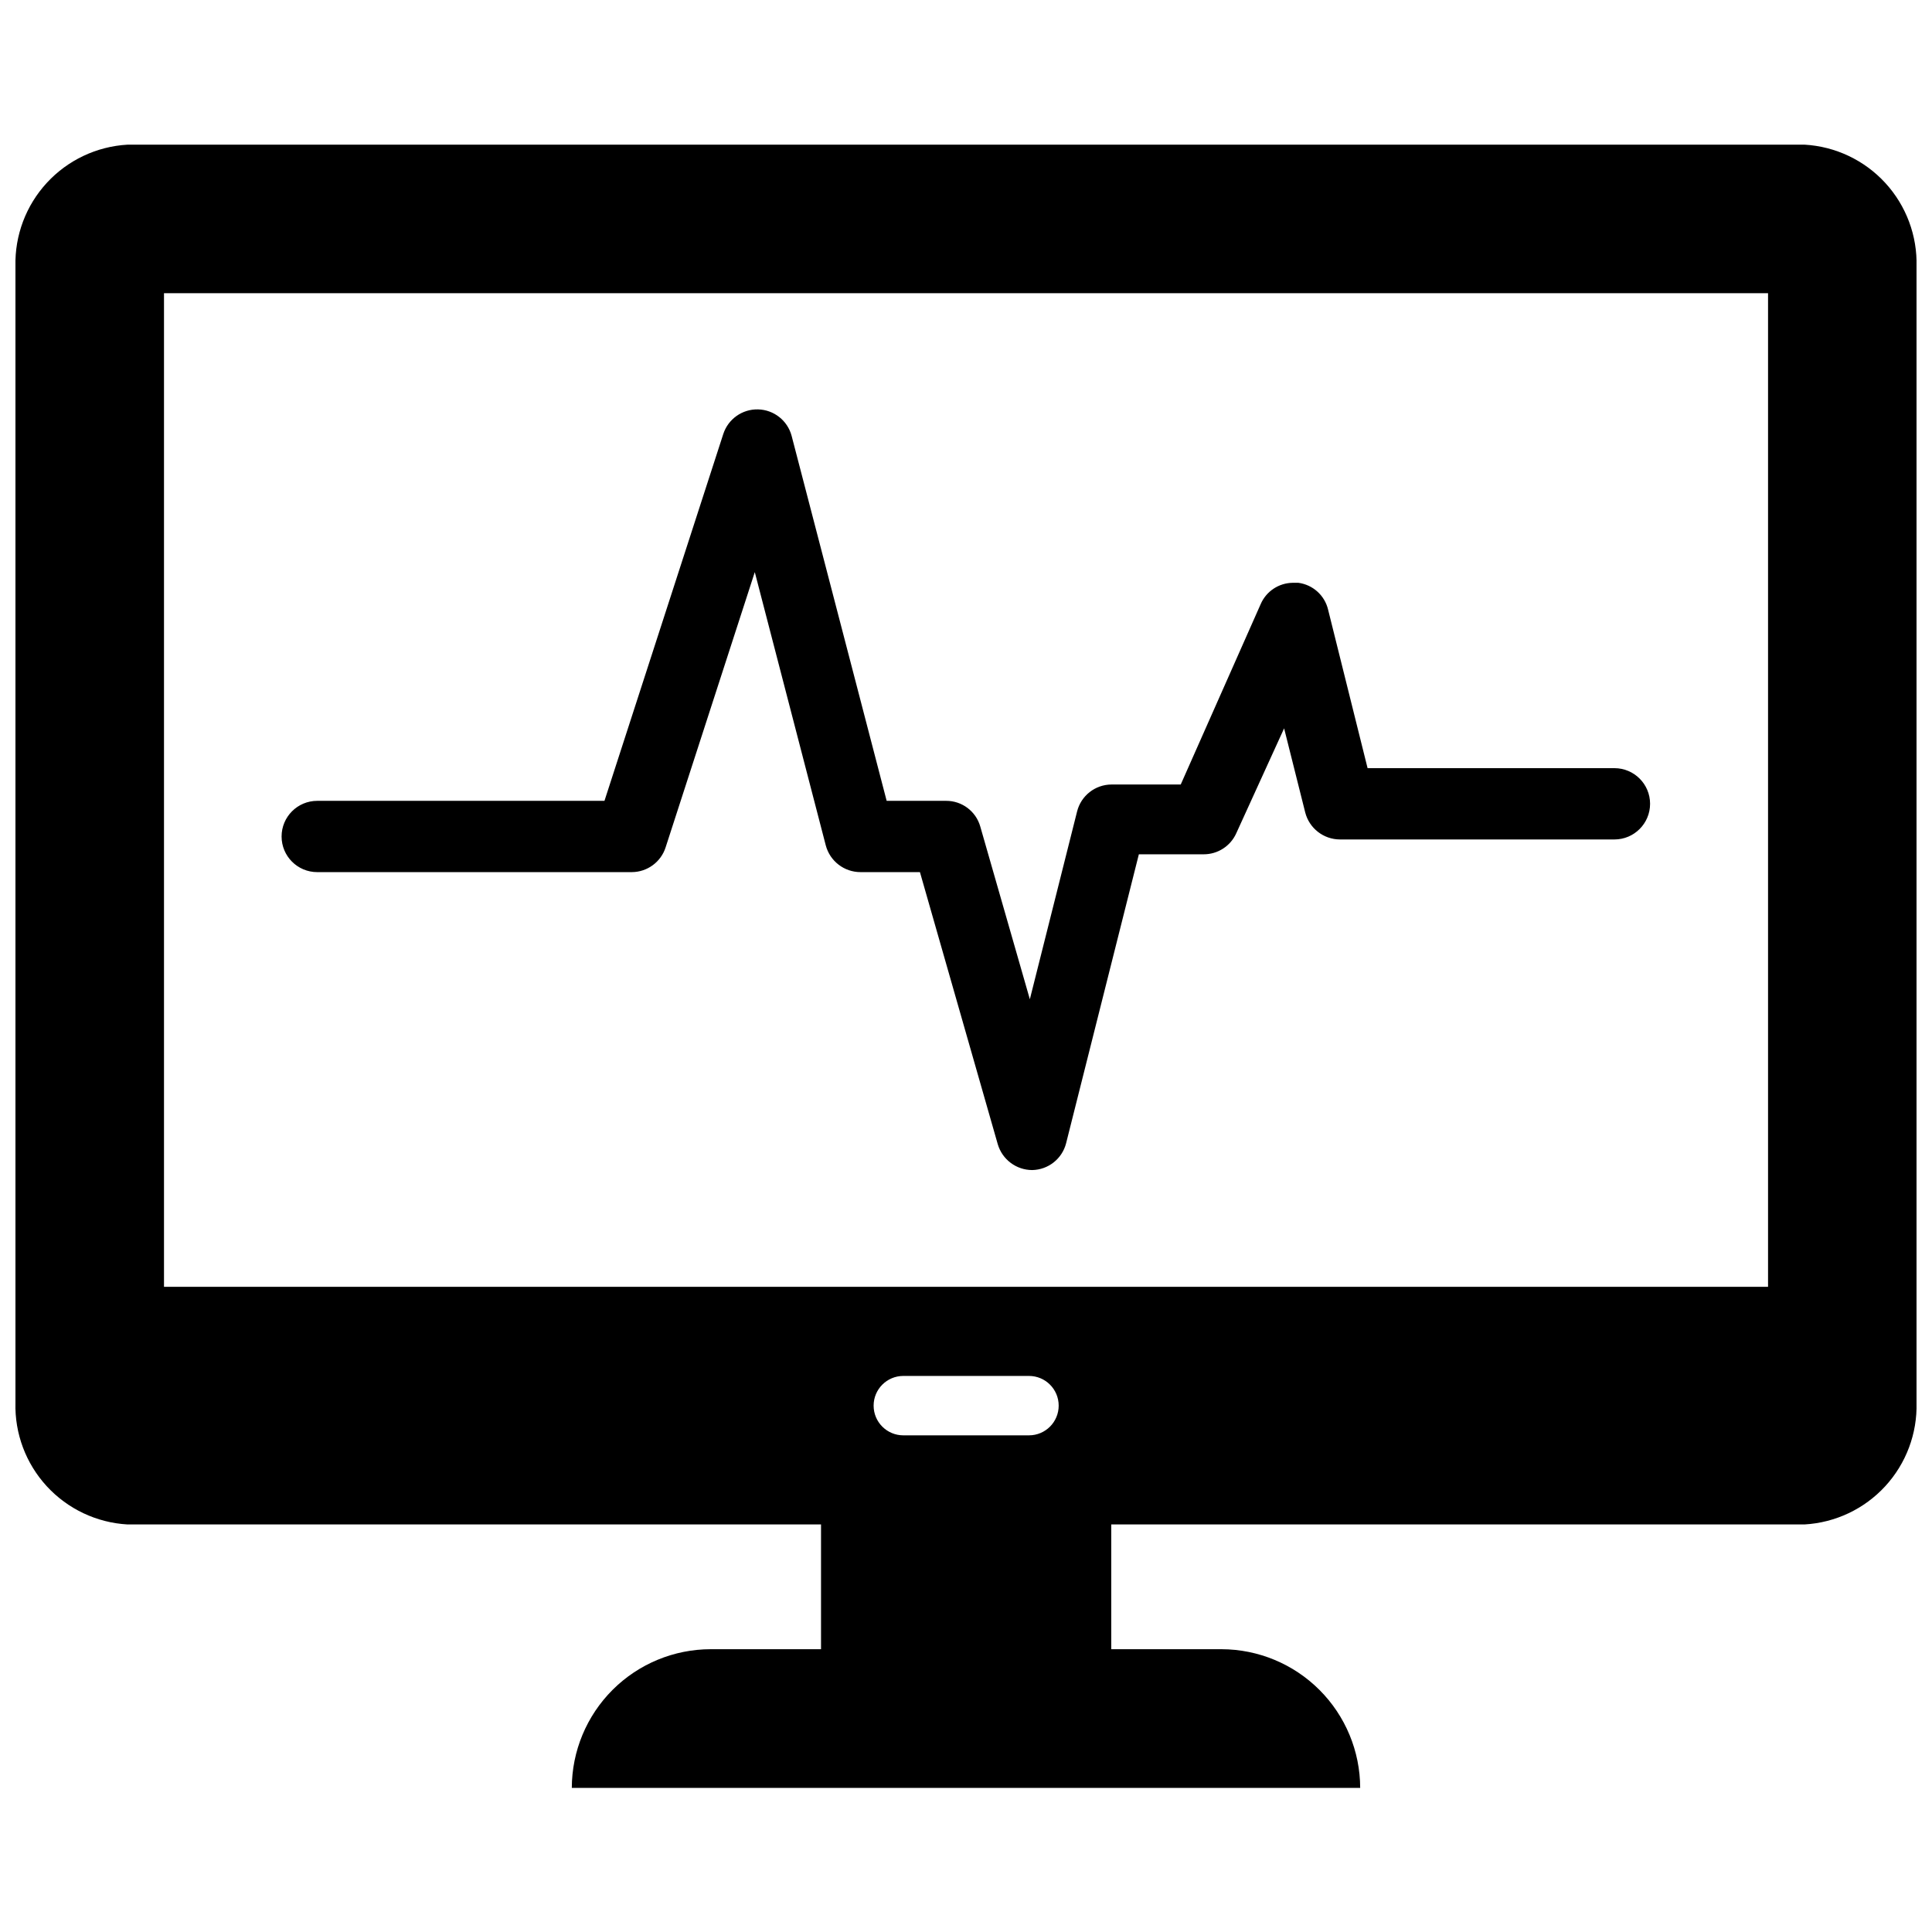 <?xml version="1.0" encoding="UTF-8"?>
<!-- Uploaded to: ICON Repo, www.svgrepo.com, Generator: ICON Repo Mixer Tools -->
<svg width="800px" height="800px" version="1.1" viewBox="144 144 512 512" xmlns="http://www.w3.org/2000/svg">
 <defs>
  <clipPath id="a">
   <path d="m148.09 182h503.81v436h-503.81z"/>
  </clipPath>
 </defs>
 <path d="m228.07 375.12h83.363c4.113-0.016 7.742-2.688 8.977-6.609l23.617-72.895 18.812 72.422c1.105 4.176 4.887 7.086 9.211 7.082h15.742l20.625 72.109c1.188 4.055 4.906 6.844 9.133 6.848 4.242-0.078 7.914-2.973 8.973-7.082l19.285-76.594 17.164-0.004c3.734 0.016 7.133-2.176 8.656-5.586l12.676-27.789 5.59 22.277c1.074 4.207 4.863 7.156 9.207 7.164h72.738c5.219 0 9.449-4.231 9.449-9.449 0-5.215-4.231-9.445-9.449-9.445h-65.414l-10.473-42.035c-0.906-3.762-4.035-6.578-7.871-7.086h-1.496c-3.703 0.043-7.039 2.262-8.5 5.668l-21.176 47.781-18.344 0.004c-4.324 0.016-8.086 2.965-9.129 7.16l-12.516 49.75-13.148-45.812c-1.164-4.027-4.859-6.793-9.055-6.769h-15.742l-25.191-96.746c-1.086-4.039-4.695-6.883-8.875-6.992-4.18-0.109-7.938 2.543-9.23 6.519l-31.488 97.219h-76.121c-5.219 0-9.445 4.231-9.445 9.445 0 5.219 4.227 9.445 9.445 9.445z"/>
 <g clip-path="url(#a)">
  <path d="m622.23 182.34h-444.46c-8.156 0.469-15.812 4.09-21.348 10.098-5.539 6.008-8.523 13.934-8.328 22.102v301.18c-0.219 8.18 2.758 16.125 8.297 22.148 5.543 6.027 13.211 9.656 21.379 10.125h183.81v33.062h-29.203c-9.758 0-19.117 3.871-26.023 10.762-6.906 6.894-10.797 16.242-10.82 26h208.93c-0.02-9.742-3.902-19.082-10.793-25.973-6.887-6.887-16.227-10.77-25.969-10.789h-29.207v-33.062h183.73c8.172-0.469 15.84-4.098 21.379-10.125 5.539-6.023 8.516-13.969 8.297-22.148v-301.03c0.238-8.195-2.727-16.16-8.27-22.203-5.543-6.043-13.223-9.684-21.406-10.152zm-205.54 342.04h-33.301c-4.348 0-7.871-3.523-7.871-7.871s3.523-7.871 7.871-7.871h33.301c4.348 0 7.871 3.523 7.871 7.871s-3.523 7.871-7.871 7.871zm195.86-39.359h-425.09v-263.32h425.09z"/>
 </g>
</svg>